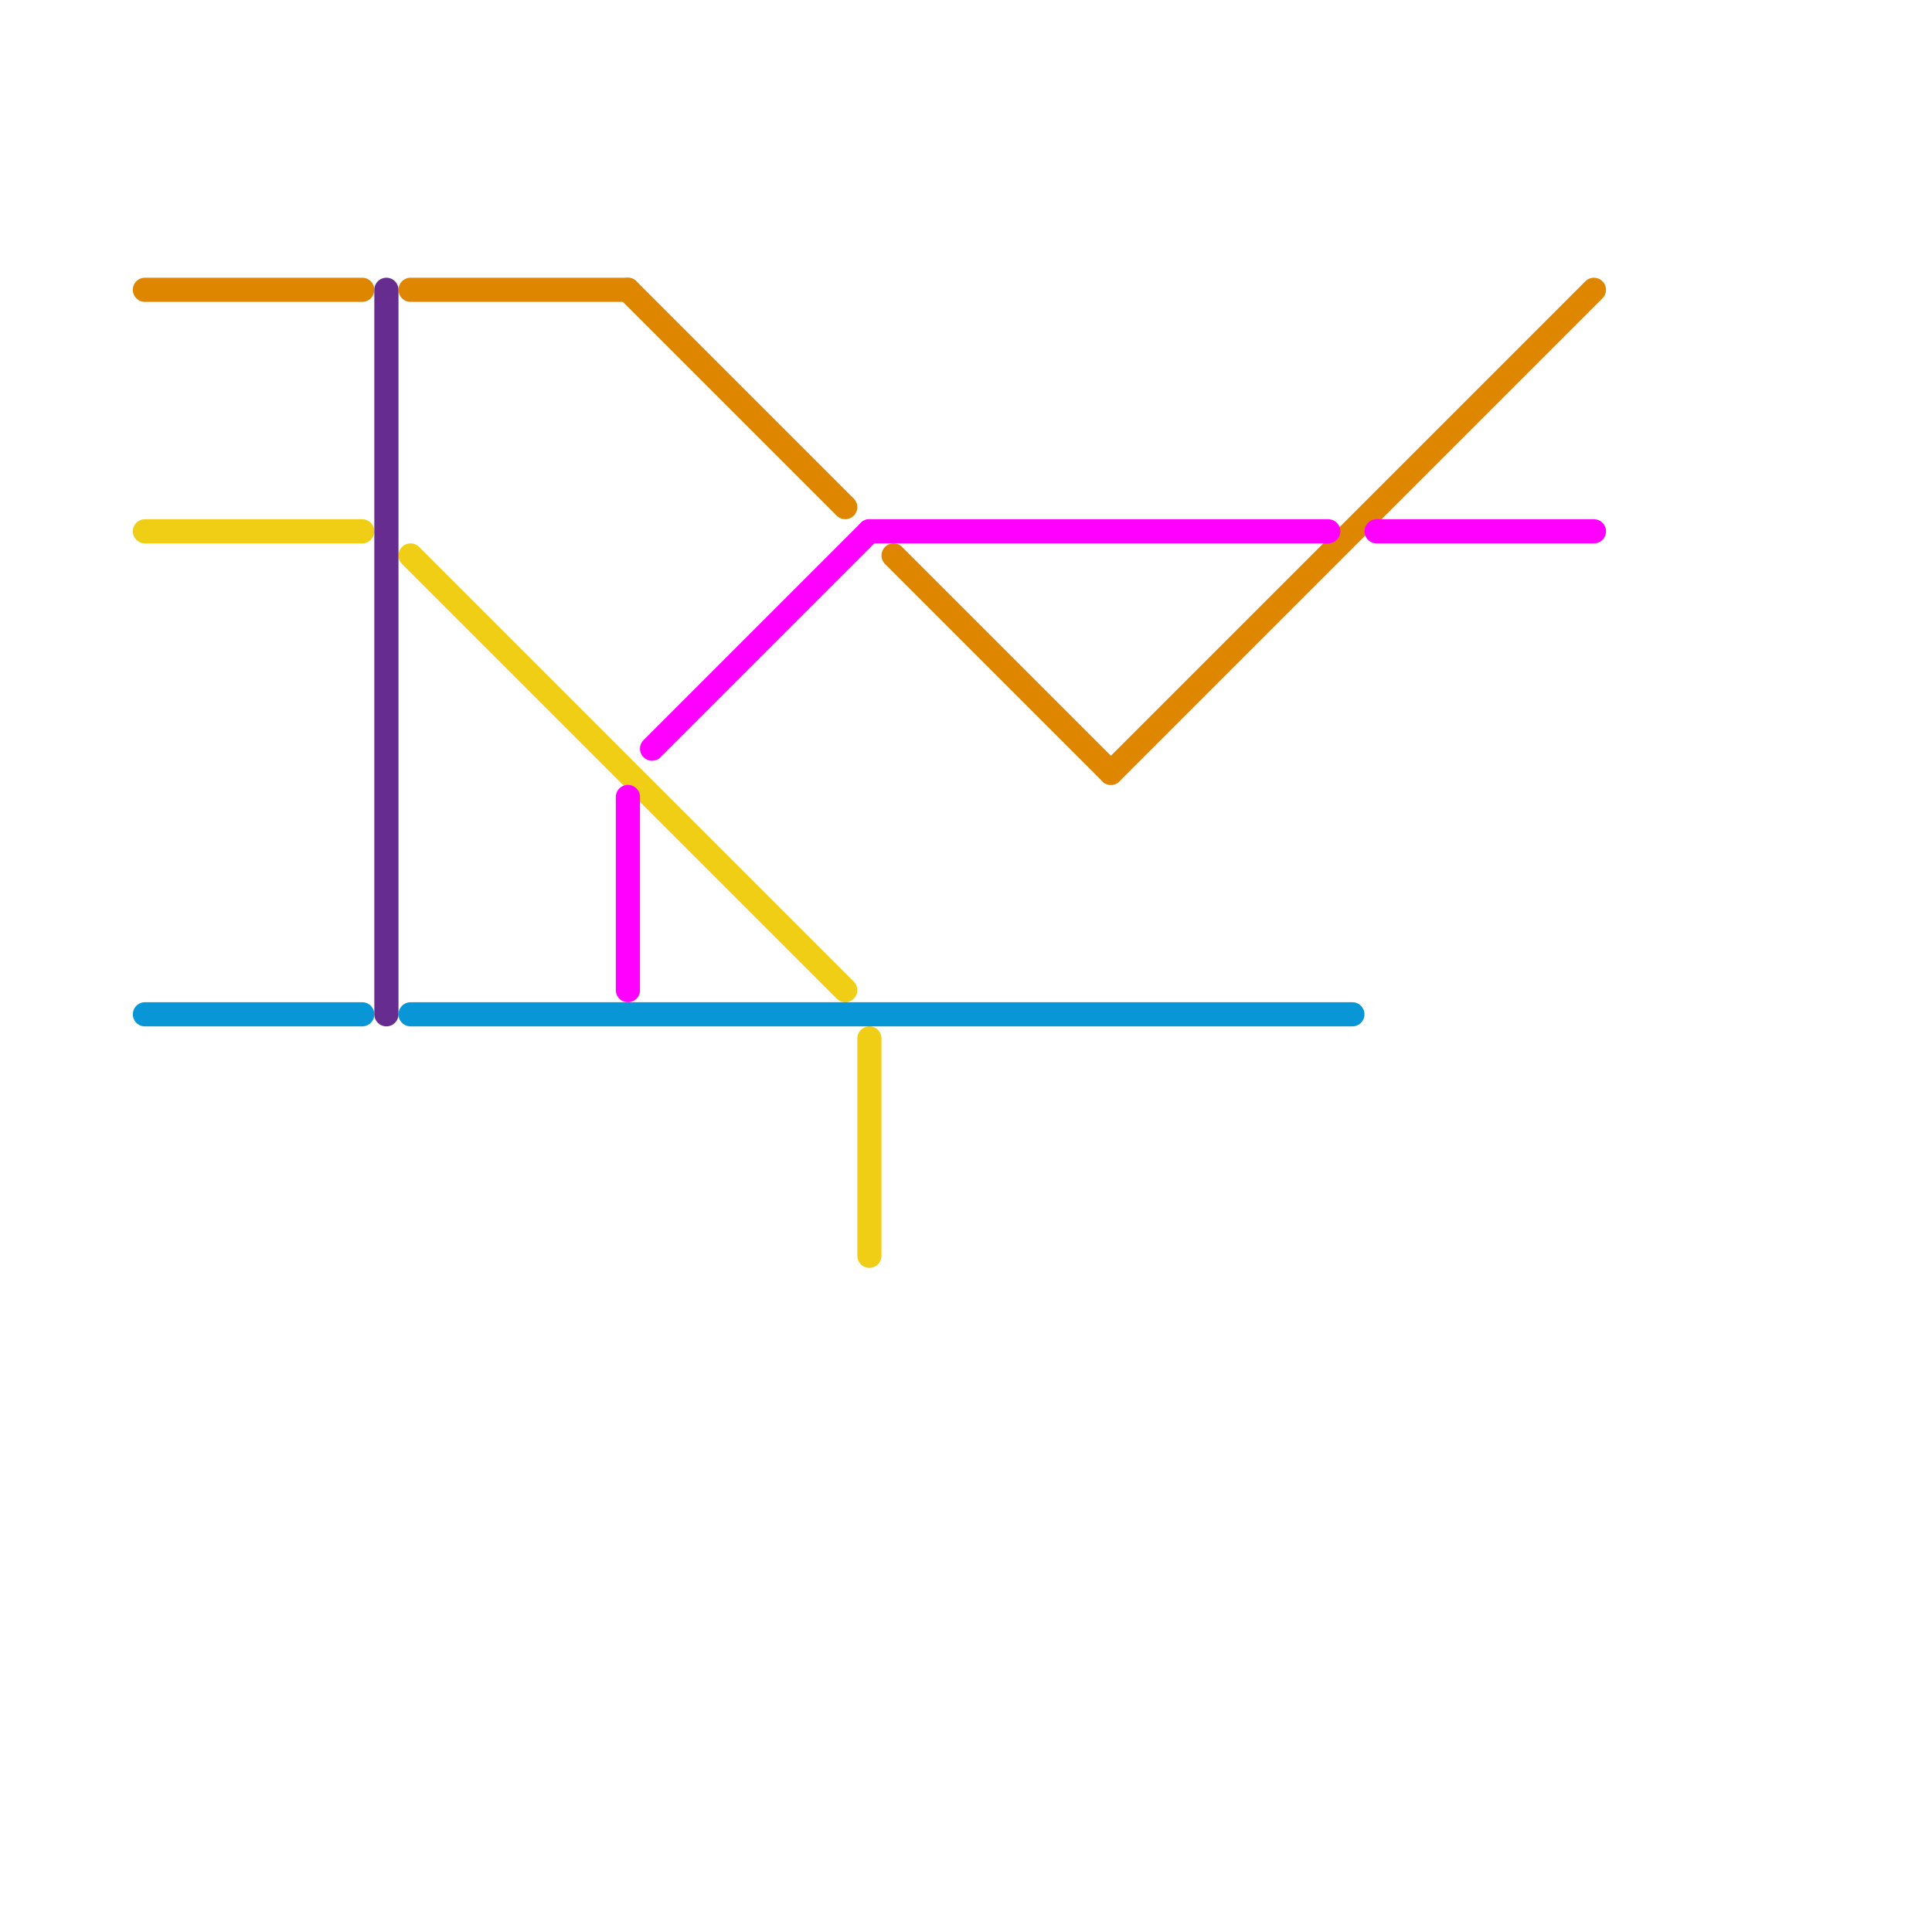 
<svg version="1.1" xmlns="http://www.w3.org/2000/svg" viewBox="0 0 80 80">
<style>text { font: 1px Helvetica; font-weight: 600; white-space: pre; dominant-baseline: central; } line { stroke-width: 1; fill: none; stroke-linecap: round; stroke-linejoin: round; } .c0 { stroke: #df8600 } .c1 { stroke: #f0ce15 } .c2 { stroke: #0896d7 } .c3 { stroke: #662c90 } .c4 { stroke: #ff00ff }</style><defs><g id="wm-xf"><circle r="1.2" fill="#000"/><circle r="0.9" fill="#fff"/><circle r="0.6" fill="#000"/><circle r="0.3" fill="#fff"/></g><g id="wm"><circle r="0.6" fill="#000"/><circle r="0.3" fill="#fff"/></g></defs><line class="c0" x1="17" y1="12" x2="26" y2="12"/><line class="c0" x1="37" y1="23" x2="46" y2="32"/><line class="c0" x1="6" y1="12" x2="15" y2="12"/><line class="c0" x1="26" y1="12" x2="35" y2="21"/><line class="c0" x1="46" y1="32" x2="66" y2="12"/><line class="c1" x1="36" y1="43" x2="36" y2="52"/><line class="c1" x1="6" y1="22" x2="15" y2="22"/><line class="c1" x1="17" y1="23" x2="35" y2="41"/><line class="c2" x1="6" y1="42" x2="15" y2="42"/><line class="c2" x1="17" y1="42" x2="56" y2="42"/><line class="c3" x1="16" y1="12" x2="16" y2="42"/><line class="c4" x1="57" y1="22" x2="66" y2="22"/><line class="c4" x1="36" y1="22" x2="55" y2="22"/><line class="c4" x1="27" y1="31" x2="36" y2="22"/><line class="c4" x1="26" y1="33" x2="26" y2="41"/>
</svg>
